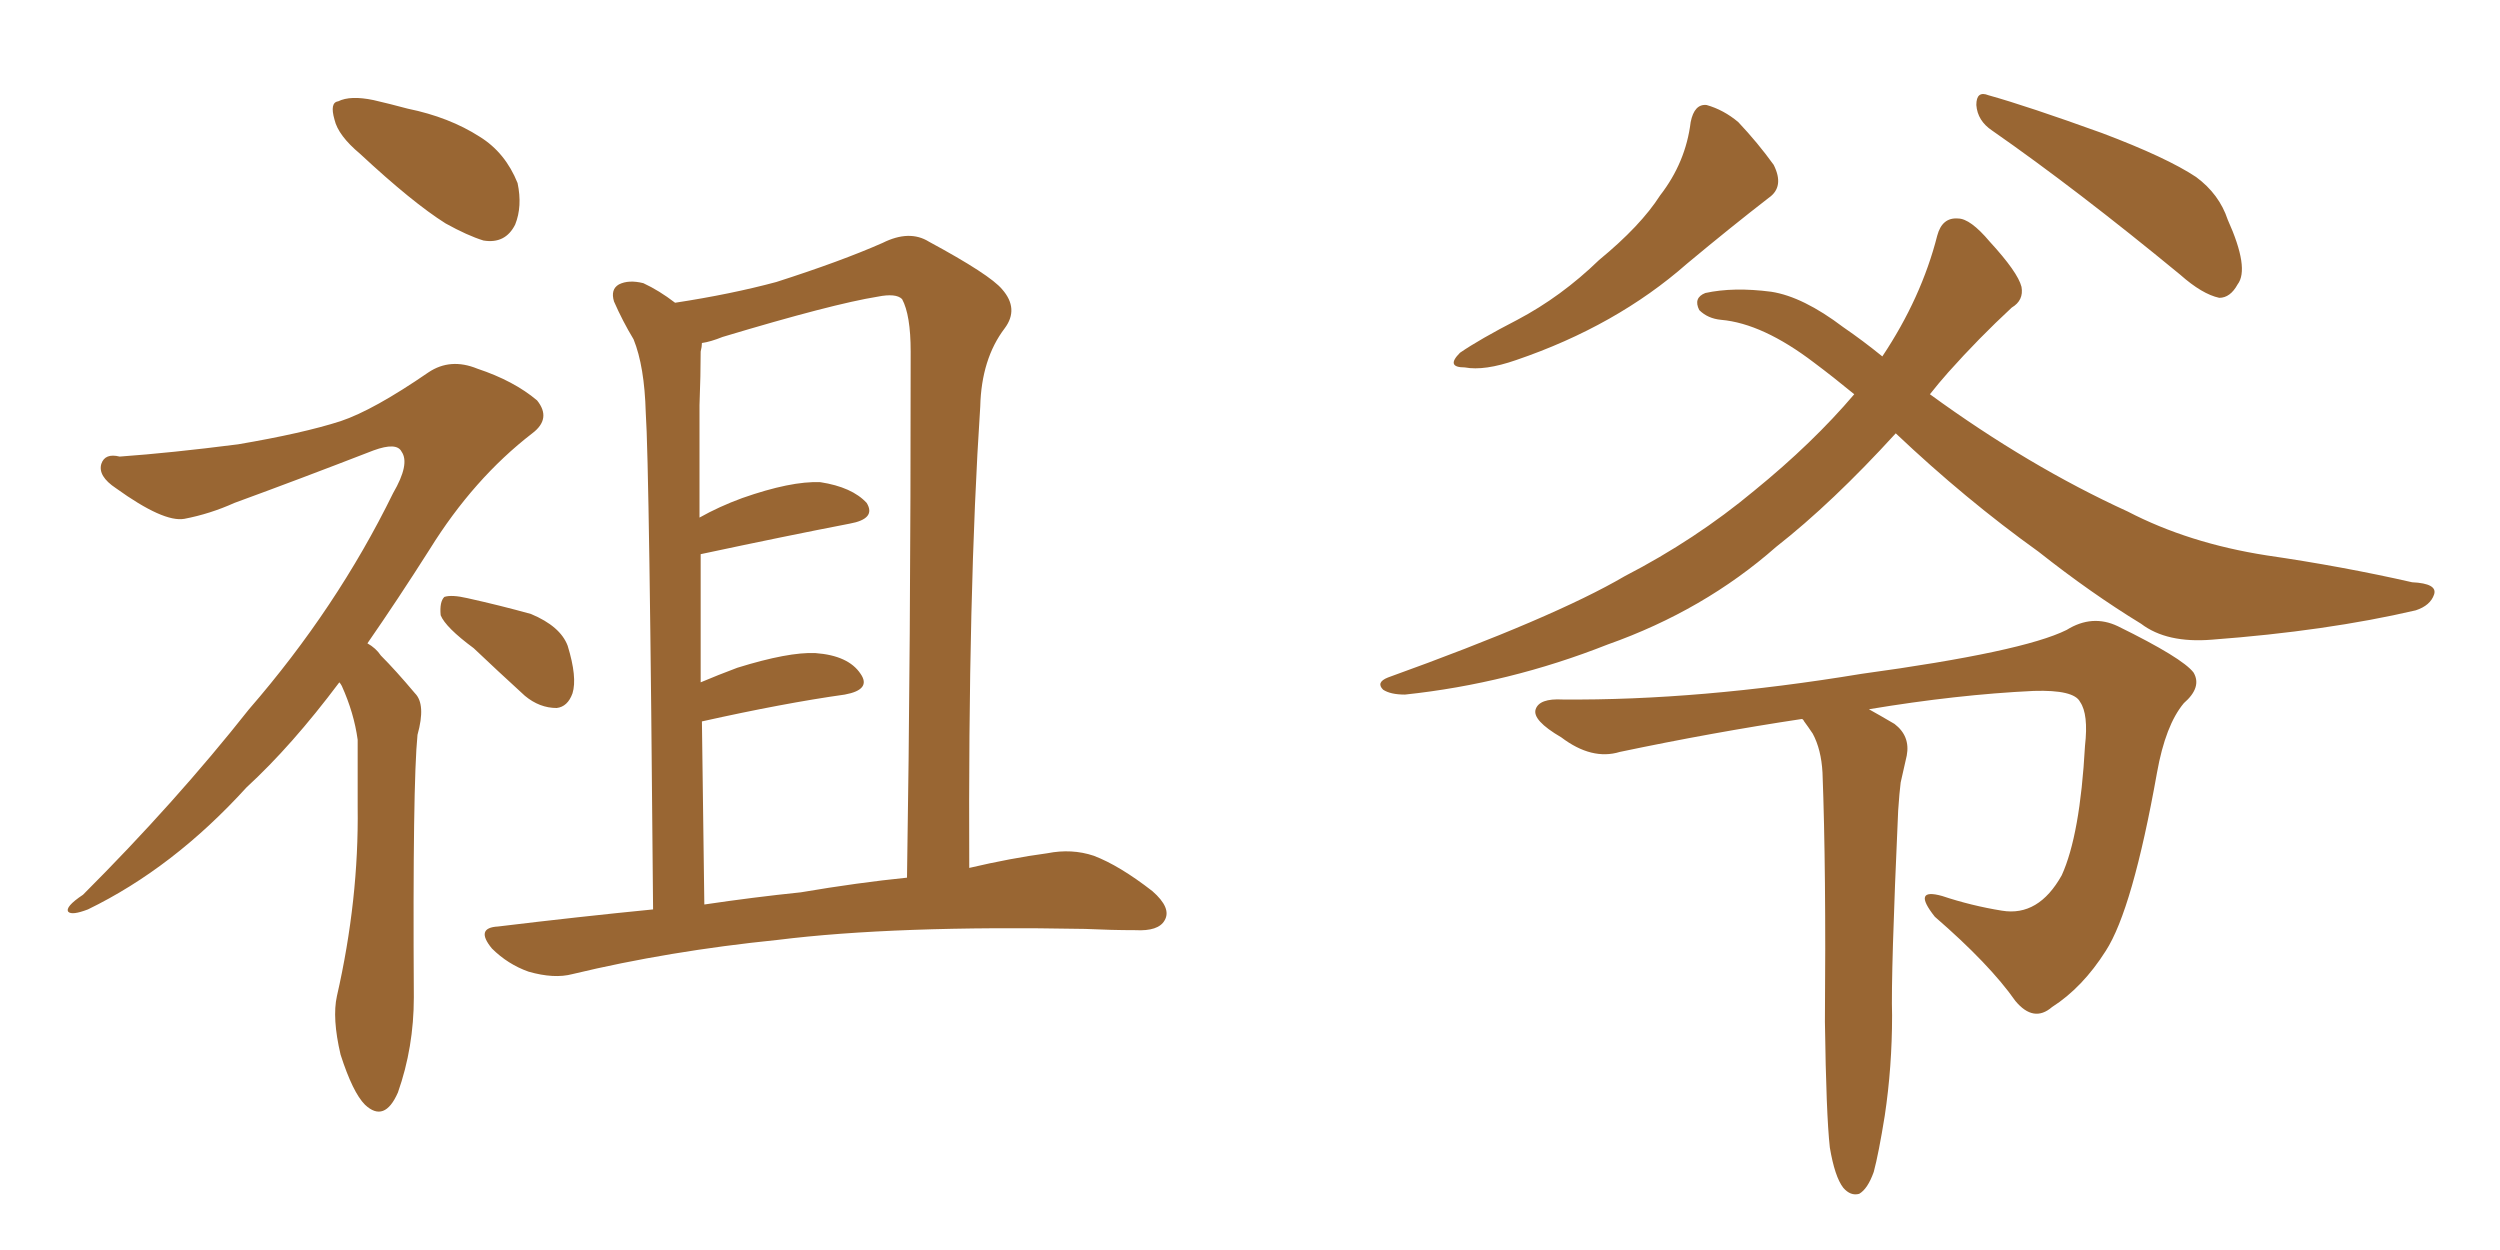 <svg xmlns="http://www.w3.org/2000/svg" xmlns:xlink="http://www.w3.org/1999/xlink" width="300" height="150"><path fill="#996633" padding="10" d="M43.21 18.46L43.21 18.46Q40.58 16.26 40.14 14.36L40.14 14.36Q39.55 12.30 40.58 12.16L40.58 12.16Q42.04 11.43 44.82 12.01L44.82 12.01Q46.73 12.45 48.93 13.04L48.93 13.04Q53.91 14.06 57.57 16.41L57.57 16.41Q60.64 18.31 62.11 21.97L62.11 21.97Q62.70 24.76 61.82 26.95L61.82 26.95Q60.64 29.30 58.01 28.86L58.01 28.86Q56.10 28.27 53.47 26.81L53.47 26.81Q49.51 24.32 43.21 18.46ZM40.72 81.88L40.72 81.88Q35.01 89.50 29.59 94.48L29.59 94.48Q20.80 104.15 10.55 109.13L10.55 109.13Q8.64 109.86 8.20 109.42L8.20 109.42Q7.76 108.84 9.96 107.37L9.96 107.37Q21.09 96.24 29.88 85.11L29.88 85.11Q40.43 72.95 47.17 59.18L47.17 59.18Q49.22 55.66 48.19 54.20L48.19 54.20Q47.61 53.03 44.82 54.05L44.82 54.05Q35.74 57.57 28.13 60.35L28.13 60.35Q25.20 61.67 22.12 62.26L22.12 62.26Q19.63 62.70 13.92 58.59L13.92 58.59Q11.72 57.13 12.16 55.66L12.16 55.66Q12.60 54.35 14.36 54.79L14.36 54.79Q20.51 54.35 28.56 53.32L28.56 53.32Q36.33 52.00 40.87 50.54L40.87 50.54Q44.82 49.22 51.42 44.68L51.42 44.68Q54.05 42.92 57.28 44.24L57.28 44.24Q61.67 45.70 64.45 48.05L64.45 48.05Q66.21 50.24 63.87 52.00L63.87 52.00Q56.84 57.42 51.56 65.92L51.56 65.92Q47.75 71.92 44.09 77.20L44.09 77.20Q45.12 77.78 45.70 78.66L45.70 78.66Q47.46 80.42 49.80 83.20L49.80 83.20Q51.12 84.52 50.10 88.18L50.10 88.18Q49.51 94.04 49.66 119.68L49.66 119.68Q49.66 125.68 47.75 131.10L47.75 131.10Q46.14 134.77 43.80 132.57L43.80 132.57Q42.33 131.10 40.87 126.56L40.87 126.56Q39.84 122.17 40.43 119.53L40.43 119.53Q43.07 107.96 42.92 96.83L42.92 96.83Q42.92 92.87 42.92 88.77L42.92 88.77Q42.48 85.55 41.02 82.32L41.02 82.32Q40.87 82.03 40.72 81.88ZM56.84 77.78L56.84 77.78Q53.47 75.29 52.88 73.83L52.88 73.83Q52.73 72.22 53.32 71.63L53.32 71.63Q54.20 71.34 56.10 71.78L56.10 71.78Q60.06 72.66 63.72 73.68L63.72 73.68Q67.24 75.15 68.12 77.49L68.12 77.49Q69.29 81.30 68.70 83.20L68.70 83.20Q68.12 84.81 66.80 84.96L66.80 84.96Q64.75 84.96 62.99 83.50L62.99 83.50Q59.62 80.42 56.84 77.78ZM78.37 109.13L78.37 109.13Q77.93 55.81 77.49 49.51L77.49 49.51Q77.34 43.95 76.03 40.72L76.03 40.72Q74.71 38.53 73.68 36.18L73.68 36.18Q73.24 34.72 74.27 34.13L74.27 34.13Q75.44 33.54 77.20 33.98L77.20 33.98Q79.10 34.86 81.01 36.33L81.01 36.33Q87.74 35.30 93.16 33.84L93.16 33.84Q100.93 31.35 105.91 29.15L105.91 29.15Q109.13 27.54 111.47 29.00L111.47 29.00Q118.80 32.96 120.26 34.72L120.26 34.72Q122.31 37.06 120.56 39.40L120.56 39.40Q117.77 43.07 117.63 48.78L117.63 48.78Q116.16 71.04 116.31 104.15L116.31 104.15Q121.29 102.98 125.68 102.39L125.68 102.39Q128.61 101.81 131.25 102.69L131.25 102.69Q134.33 103.86 138.28 106.93L138.28 106.93Q140.63 108.98 139.75 110.45L139.75 110.45Q139.01 111.77 136.23 111.62L136.23 111.62Q133.45 111.62 130.22 111.47L130.22 111.47Q107.37 111.04 93.31 112.79L93.31 112.79Q80.27 114.11 68.70 116.89L68.70 116.89Q66.50 117.48 63.43 116.60L63.43 116.60Q60.94 115.72 59.03 113.82L59.03 113.82Q56.98 111.33 59.77 111.18L59.77 111.18Q69.43 110.01 78.37 109.13ZM96.09 107.08L96.09 107.08L96.09 107.08Q102.98 105.91 108.84 105.32L108.84 105.32Q109.28 78.22 109.28 42.19L109.28 42.19Q109.28 37.79 108.25 35.89L108.25 35.89Q107.52 35.16 105.32 35.60L105.32 35.60Q99.90 36.47 86.72 40.43L86.72 40.43Q85.25 41.02 84.23 41.16L84.23 41.16Q84.23 41.60 84.08 42.19L84.08 42.19Q84.08 44.97 83.94 48.63L83.94 48.63Q83.94 54.93 83.94 62.11L83.94 62.11Q86.28 60.79 89.06 59.77L89.06 59.77Q94.92 57.71 98.44 57.86L98.44 57.86Q102.25 58.45 104.00 60.35L104.00 60.35Q105.18 62.26 101.95 62.84L101.95 62.84Q94.34 64.31 84.08 66.50L84.08 66.50Q84.08 73.83 84.08 81.88L84.08 81.88Q86.13 81.01 88.48 80.13L88.48 80.13Q94.63 78.22 97.85 78.37L97.85 78.37Q101.81 78.66 103.27 80.86L103.27 80.86Q104.59 82.76 101.37 83.35L101.37 83.35Q94.04 84.38 84.23 86.57L84.23 86.57Q84.38 96.97 84.52 108.54L84.52 108.54Q90.38 107.67 96.09 107.08ZM202.88 14.65L202.88 14.65Q203.32 12.45 204.79 12.60L204.79 12.60Q206.84 13.18 208.59 14.65L208.59 14.65Q210.94 17.14 212.84 19.78L212.84 19.78Q214.16 22.41 212.26 23.73L212.26 23.73Q207.71 27.25 202.44 31.64L202.44 31.64Q193.95 39.11 181.93 43.21L181.93 43.21Q178.13 44.53 175.78 44.09L175.78 44.09Q173.44 44.09 175.20 42.33L175.20 42.33Q177.54 40.72 182.08 38.38L182.08 38.38Q187.35 35.60 191.89 31.20L191.89 31.20Q196.88 27.10 199.22 23.44L199.22 23.44Q202.29 19.48 202.88 14.65ZM239.06 15.67L239.06 15.67Q237.30 14.50 237.16 12.60L237.16 12.60Q237.16 10.84 238.62 11.43L238.62 11.43Q243.31 12.74 252.25 15.97L252.25 15.97Q260.01 18.90 263.53 21.24L263.53 21.24Q266.31 23.29 267.33 26.37L267.33 26.37Q269.97 32.23 268.51 34.13L268.51 34.13Q267.63 35.74 266.31 35.74L266.31 35.74Q264.26 35.30 261.62 32.96L261.62 32.96Q249.17 22.71 239.06 15.67ZM227.49 52.00L227.49 52.00Q219.87 60.35 213.13 65.63L213.13 65.63Q204.49 73.24 192.92 77.34L192.92 77.34Q181.05 82.03 168.60 83.35L168.60 83.35Q166.85 83.35 165.97 82.76L165.97 82.76Q165.09 81.88 166.55 81.30L166.55 81.30Q186.47 74.12 194.97 69.14L194.97 69.14Q203.47 64.75 210.50 58.89L210.50 58.89Q217.53 53.17 222.51 47.31L222.51 47.31Q220.02 45.26 217.68 43.51L217.68 43.51Q211.52 38.82 206.54 38.38L206.54 38.38Q204.93 38.23 203.91 37.21L203.91 37.21Q203.17 35.74 204.64 35.16L204.64 35.16Q208.01 34.42 212.55 35.01L212.55 35.01Q216.36 35.60 221.19 39.26L221.19 39.26Q223.54 40.87 225.88 42.77L225.88 42.77Q230.57 35.74 232.47 28.27L232.47 28.27Q233.06 26.07 234.96 26.22L234.96 26.22Q236.43 26.22 238.77 29.00L238.77 29.00Q242.14 32.67 242.58 34.42L242.58 34.42Q242.87 36.04 241.41 36.91L241.41 36.91Q237.45 40.58 233.79 44.68L233.79 44.68Q232.62 46.00 231.59 47.31L231.59 47.31Q243.46 55.96 255.32 61.38L255.32 61.38Q262.65 65.19 272.02 66.65L272.02 66.65Q281.10 67.97 289.45 69.87L289.45 69.87Q292.53 70.02 292.09 71.34L292.09 71.34Q291.65 72.66 289.89 73.24L289.89 73.24Q279.20 75.73 265.43 76.76L265.43 76.76Q260.01 77.20 256.93 74.85L256.93 74.85Q250.93 71.19 244.63 66.21L244.63 66.21Q235.84 59.91 227.49 52.00ZM219.58 137.70L219.58 137.70L219.58 137.70Q219.14 133.74 218.99 122.61L218.99 122.61Q219.14 104.30 218.70 92.72L218.70 92.72Q218.55 89.94 217.53 88.04L217.53 88.04Q216.94 87.16 216.50 86.57L216.50 86.57Q216.36 86.28 216.21 86.28L216.21 86.28Q205.52 87.89 194.38 90.23L194.38 90.23Q191.02 91.26 187.35 88.48L187.35 88.48Q183.84 86.43 184.28 85.11L184.28 85.11Q184.72 83.79 187.50 83.94L187.50 83.94Q203.91 84.08 223.39 80.86L223.39 80.86Q242.72 78.22 248.00 75.59L248.00 75.59Q251.07 73.68 254.15 75.15L254.15 75.15Q261.91 78.96 263.23 80.71L263.23 80.71Q264.26 82.47 262.06 84.38L262.06 84.38Q259.86 87.01 258.84 92.72L258.84 92.72Q255.91 109.13 252.69 114.11L252.69 114.11Q249.90 118.51 246.24 120.85L246.24 120.85Q244.04 122.75 241.85 120.12L241.85 120.12Q238.77 115.72 232.18 110.01L232.18 110.01Q229.39 106.49 233.06 107.52L233.06 107.52Q236.57 108.69 240.23 109.28L240.23 109.28Q244.63 110.01 247.41 105.03L247.41 105.03Q249.61 100.20 250.20 89.50L250.20 89.50Q250.63 85.69 249.61 84.23L249.61 84.23Q248.88 82.76 244.04 82.91L244.04 82.91Q234.81 83.35 224.27 85.11L224.27 85.11Q225.59 85.84 227.34 86.87L227.34 86.87Q229.25 88.33 228.81 90.67L228.81 90.67Q228.52 91.99 228.08 93.90L228.08 93.90Q227.93 95.07 227.78 97.27L227.78 97.27Q226.90 116.89 227.05 121.88L227.05 121.88Q227.05 128.03 226.17 133.89L226.17 133.89Q225.44 138.43 224.85 140.63L224.85 140.63Q224.12 142.68 223.10 143.26L223.10 143.26Q222.07 143.55 221.19 142.53L221.19 142.53Q220.17 141.21 219.58 137.70Z"/></svg>